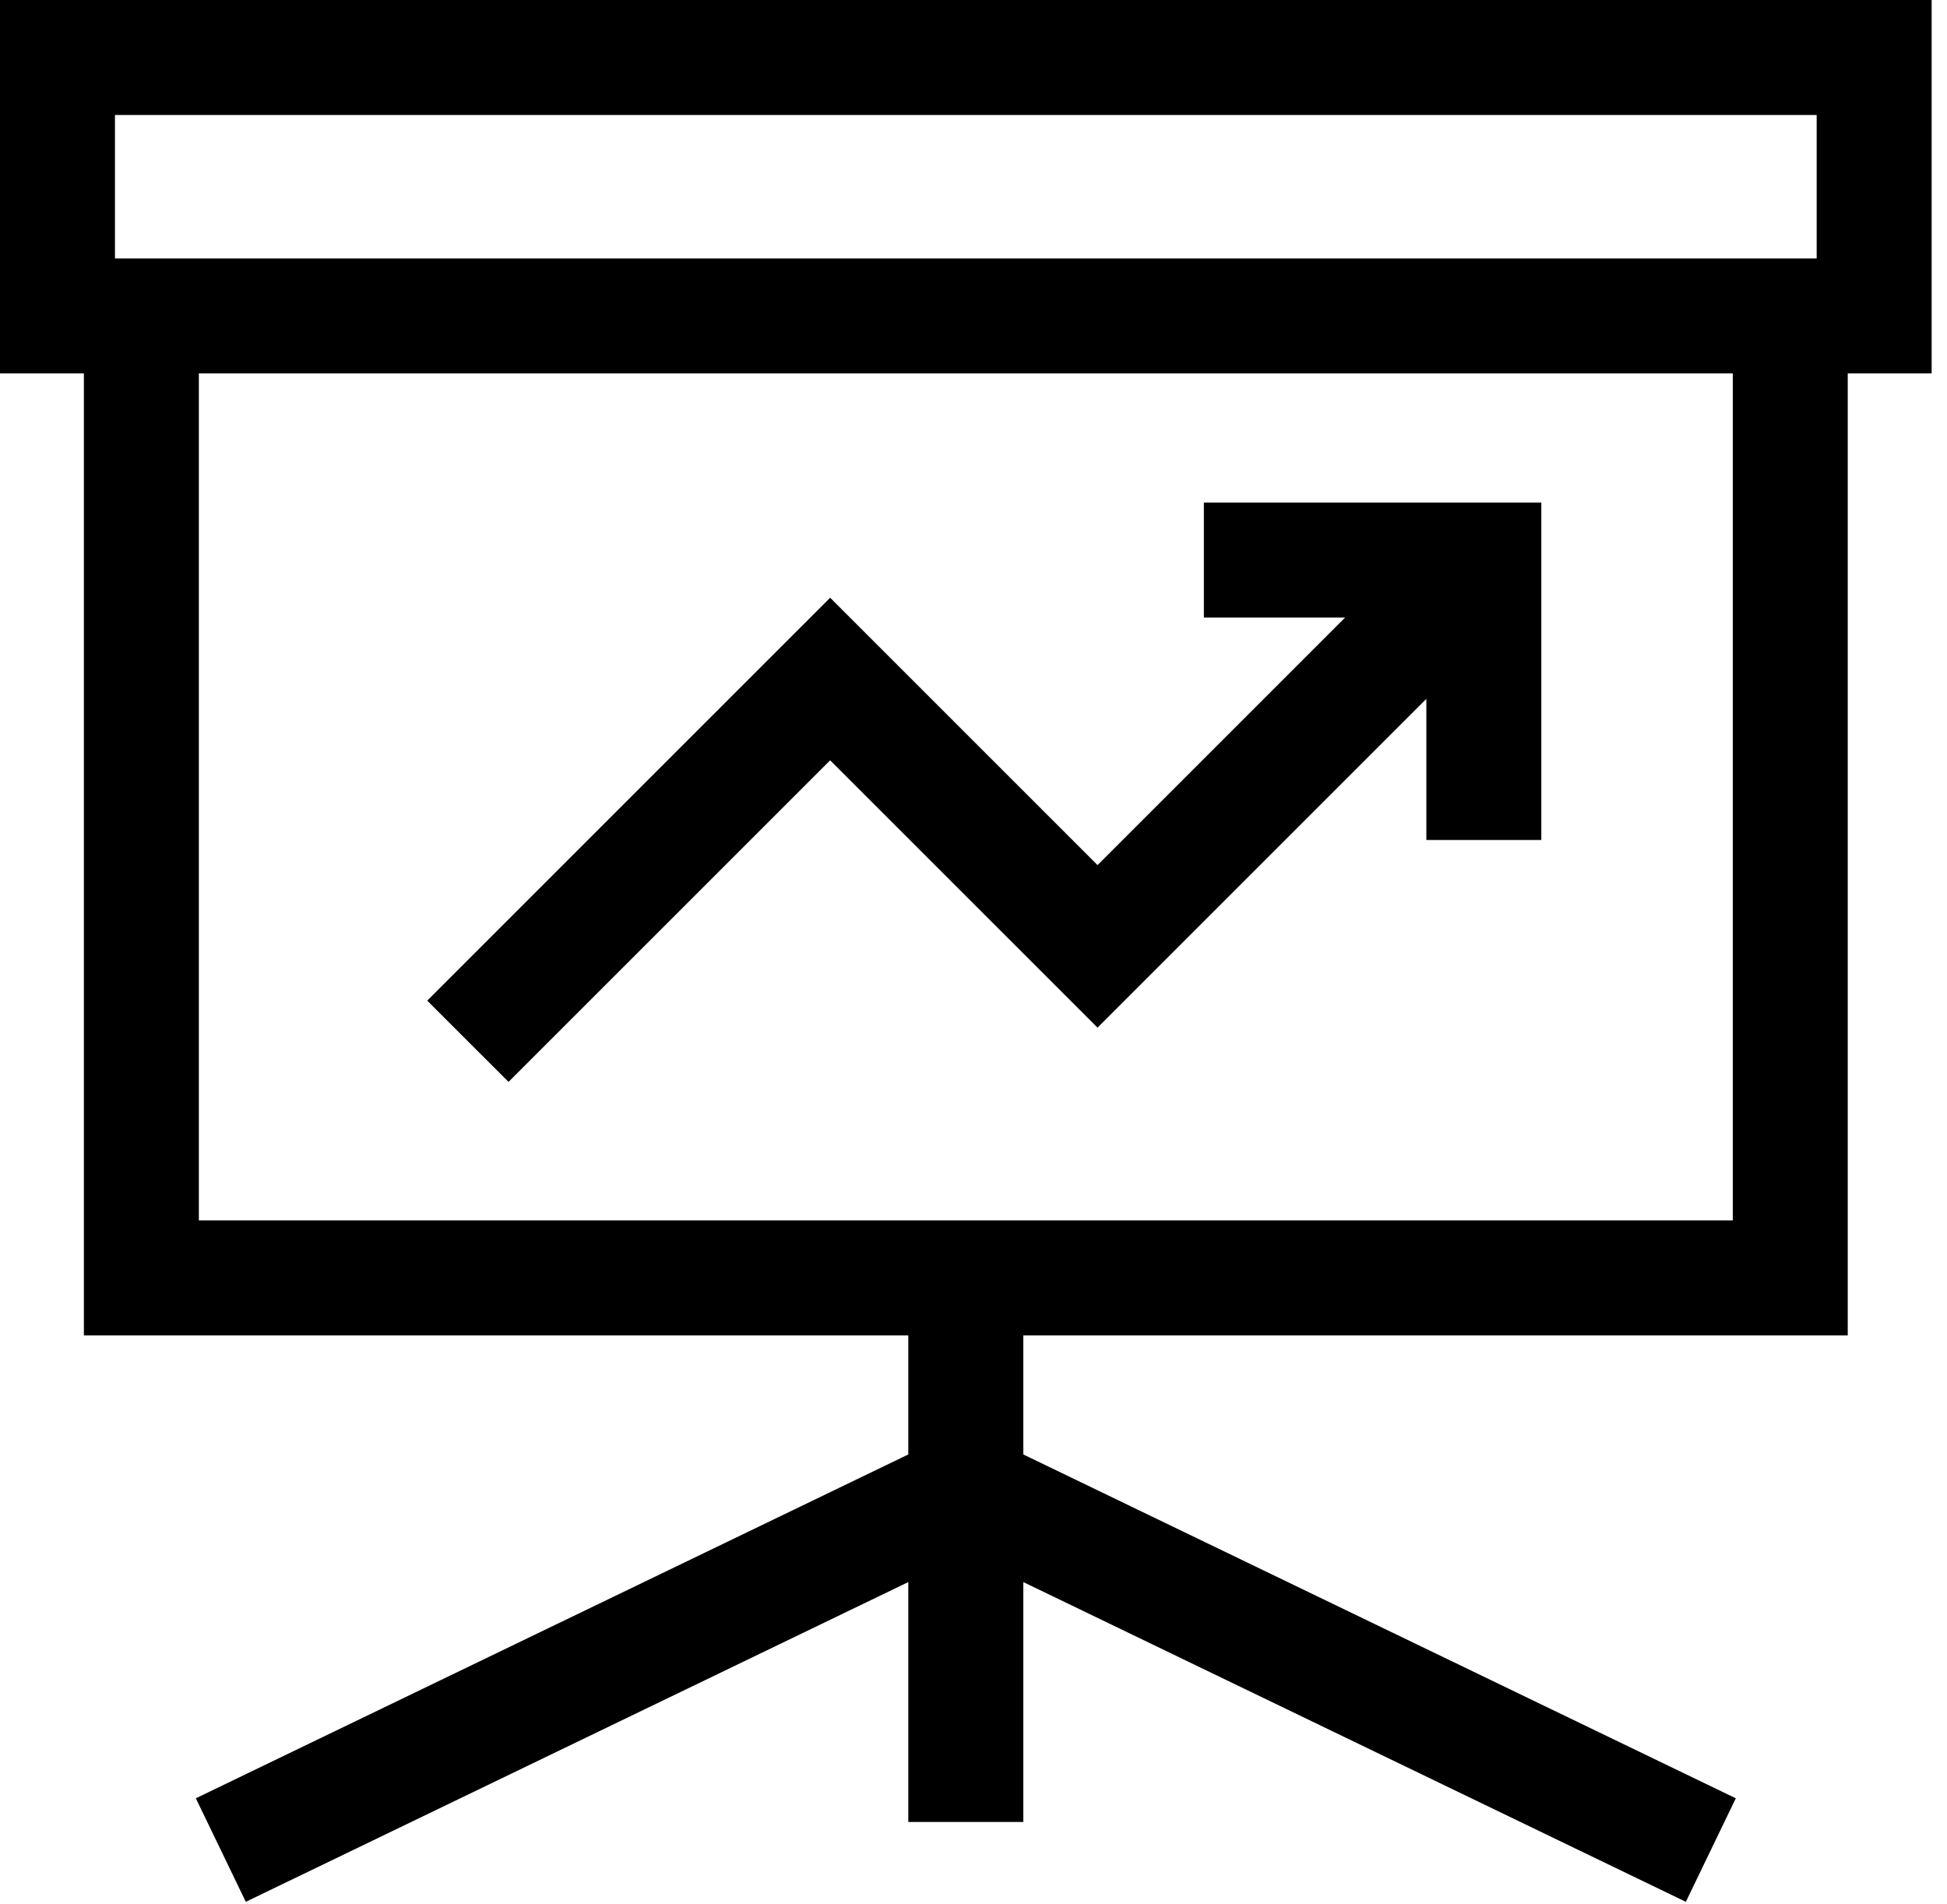<?xml version="1.0" encoding="UTF-8"?>
<svg width="91px" height="89px" viewBox="0 0 91 89" version="1.1" xmlns="http://www.w3.org/2000/svg" xmlns:xlink="http://www.w3.org/1999/xlink">
    <!-- Generator: Sketch 52.6 (67491) - http://www.bohemiancoding.com/sketch -->
    <title>Group 3</title>
    <desc>Created with Sketch.</desc>
    <g id="Website" stroke="none" stroke-width="1" fill="none" fill-rule="evenodd">
        <g id="Cyclebar_Franchise_Desktop" transform="translate(-1030, -5698)" fill="#000000">
            <g id="Group-12" transform="translate(0, 5069)">
                <g id="Group-11" transform="translate(267, 118)">
                    <g id="Stacked-Group" transform="translate(549, 501)">
                        <g id="Group-3" transform="translate(214, 10)">
                            <path d="M0,-0 L0,17.452 L3.921,17.452 L3.921,62.419 L42.453,62.419 L42.453,67.985 L9.153,84.057 L11.488,88.896 L42.453,73.95 L42.453,85.165 L47.828,85.165 L47.828,73.95 L78.794,88.896 L81.129,84.057 L47.828,67.985 L47.828,62.419 L86.361,62.419 L86.361,17.452 L90.282,17.452 L90.282,-0 L0,-0 Z M5.373,5.374 L84.909,5.374 L84.909,12.08 L50.889,12.08 L5.373,12.08 L5.373,5.374 Z M9.294,17.452 L50.889,17.452 L80.988,17.452 L80.988,57.046 L9.294,57.046 L9.294,17.452 Z" id="Fill-1"></path>
                            <polygon id="Fill-2" points="38.8 27.94 19.968 46.772 23.768 50.57 38.8 35.538 51.297 48.034 66.666 32.666 66.666 39.264 72.039 39.264 72.039 23.492 56.267 23.492 56.267 28.866 62.867 28.866 51.297 40.437"></polygon>
                        </g>
                    </g>
                </g>
            </g>
        </g>
    </g>
</svg>